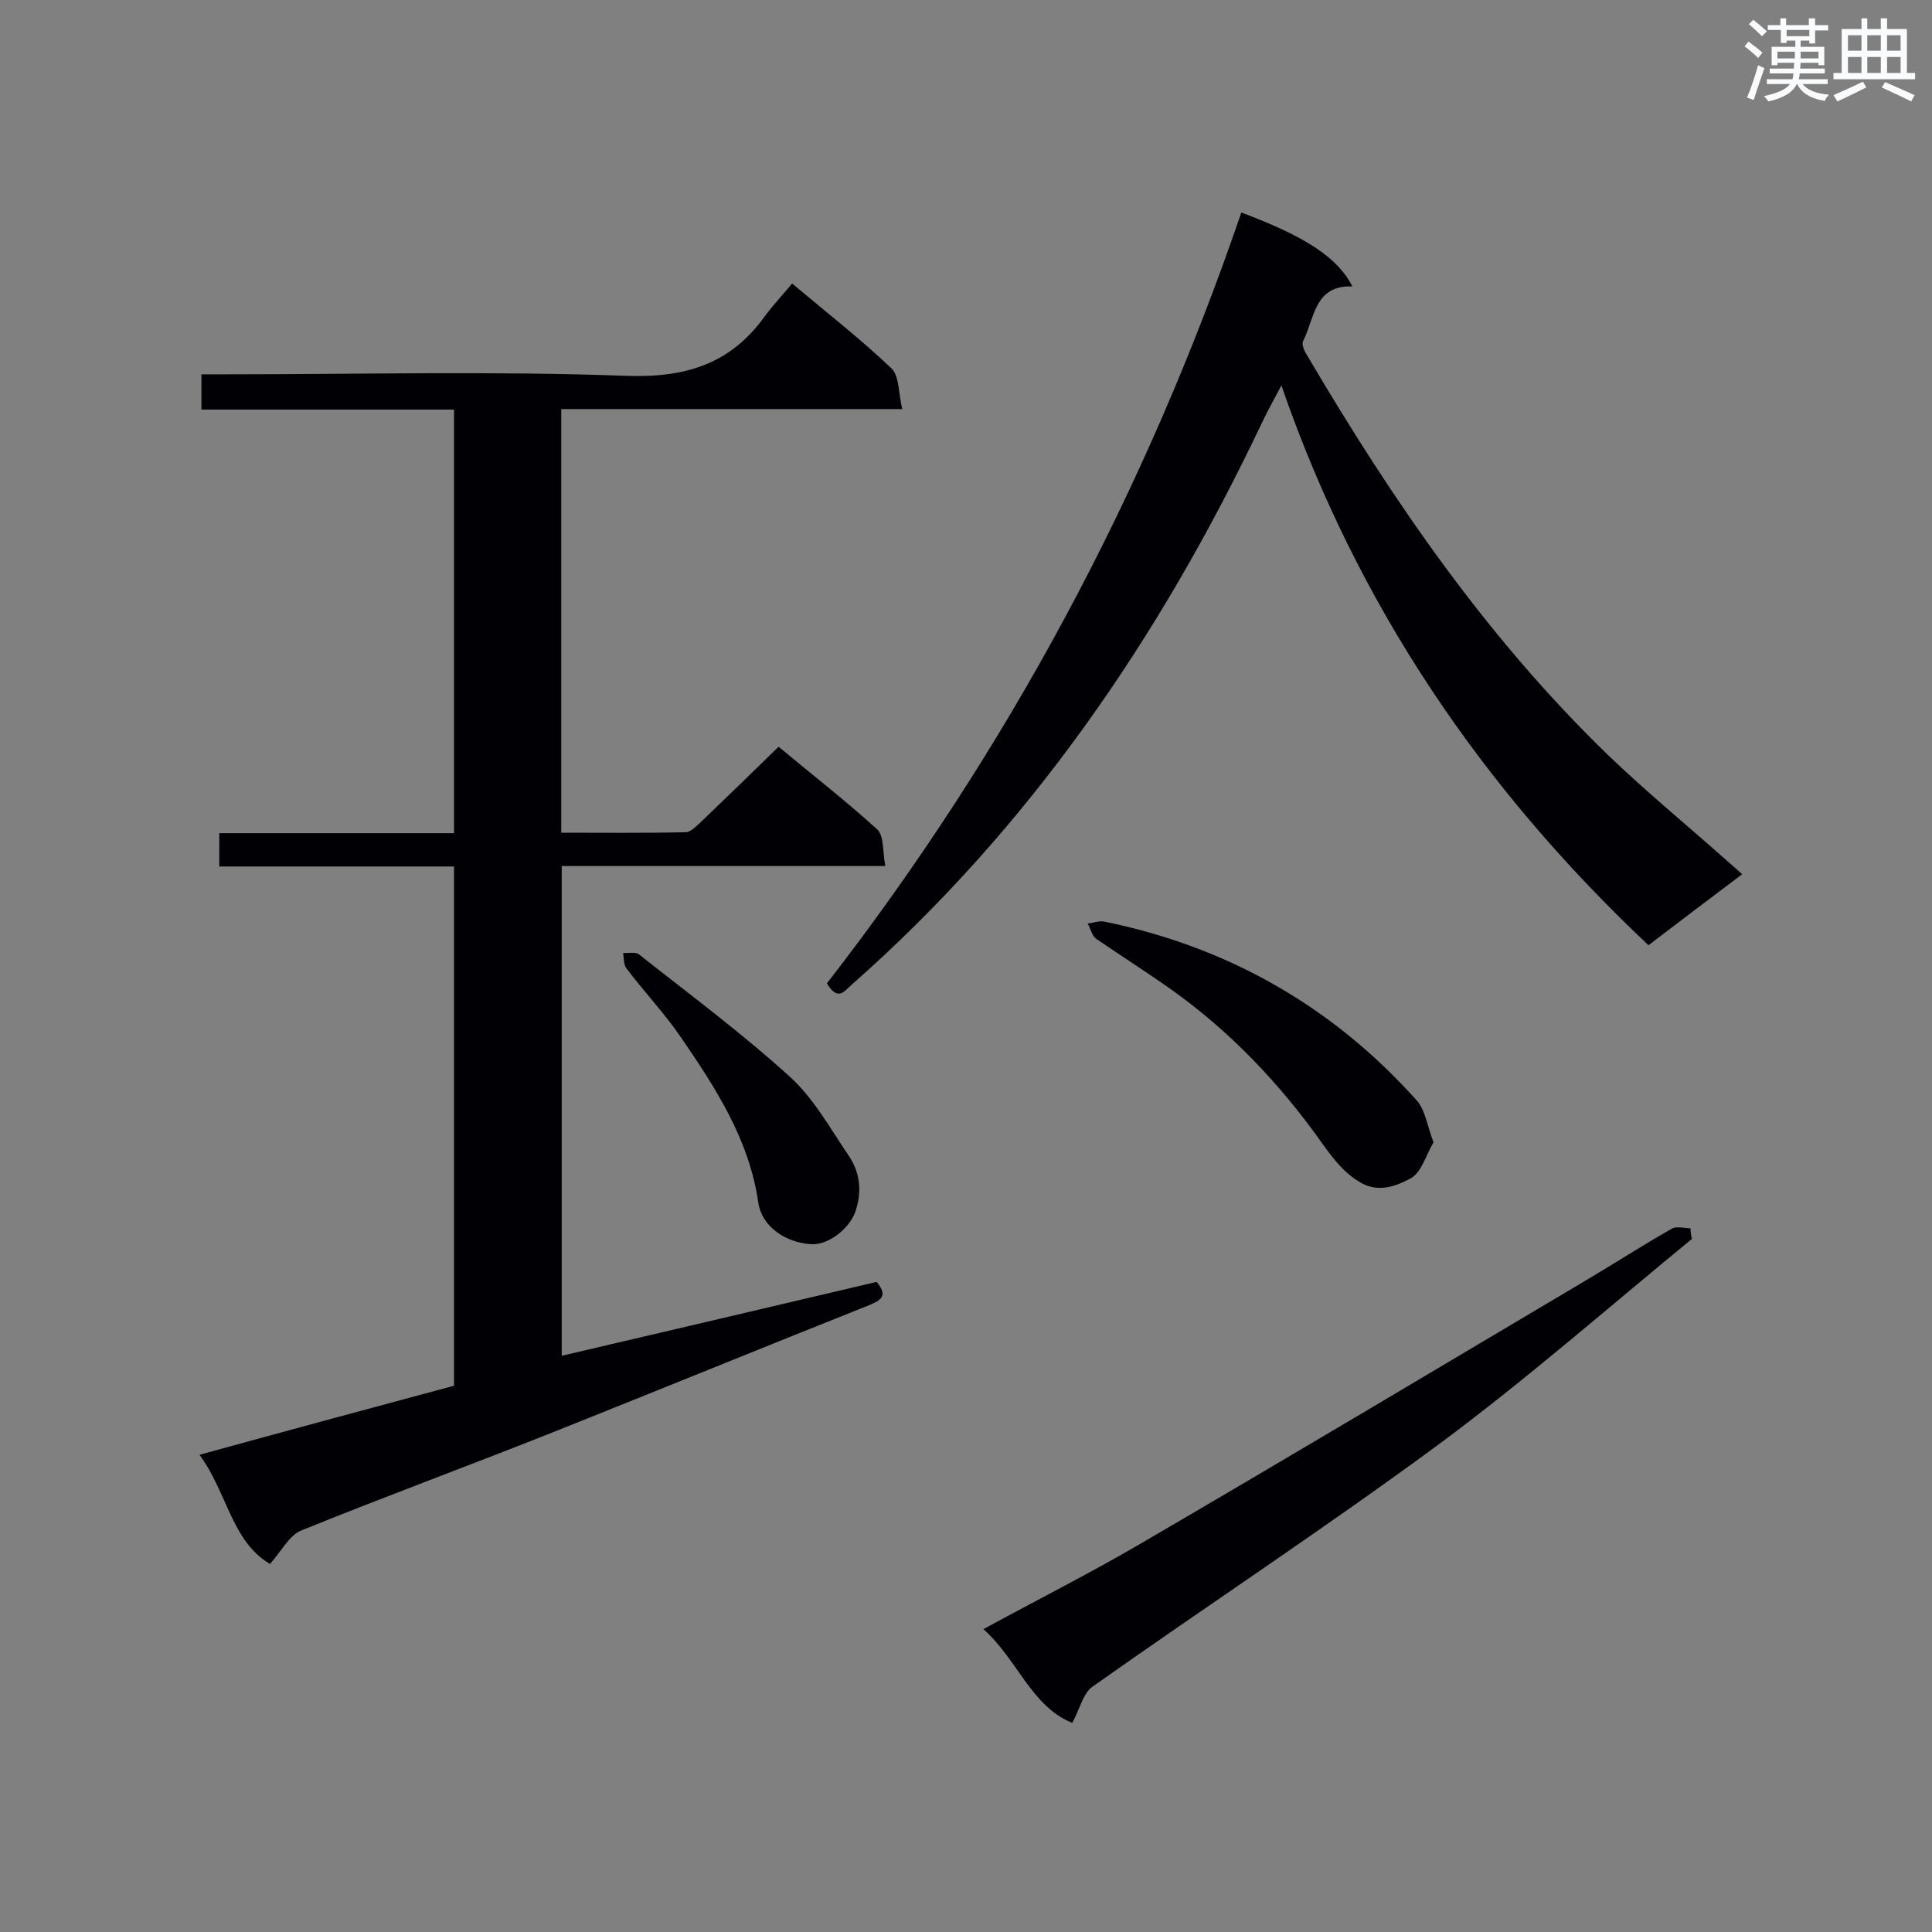 <svg enable-background="new 0 0 400 400" viewBox="0 0 400 400" xmlns="http://www.w3.org/2000/svg"><rect x="0" y="0" width="400" height="400" fill="#808080" stroke="none"/><g fill="#010105"><path d="m94 286.9c0-36 0-71.6 0-107.5-16.3 0-32.3 0-48.6 0 0-2.4 0-4.5 0-6.9h48.6c0-29.3 0-58.3 0-87.7-17.4 0-34.7 0-52.3 0 0-2.5 0-4.6 0-7.3h5.1c27.5 0 55-.7 82.5.3 12.4.5 21.9-2.3 29.1-12.4 1.7-2.3 3.7-4.4 5.6-6.7 7.5 6.3 14.3 11.6 20.6 17.6 1.6 1.6 1.4 5.1 2.2 8.4-24.1 0-47.2 0-70.6 0v87.7c8.6 0 17.2.1 25.8-.1 1 0 2.2-1.3 3.1-2.1 5.3-5.1 10.6-10.2 16.1-15.6 6.7 5.6 13.8 11.1 20.4 17.1 1.5 1.4 1.1 4.7 1.7 7.6-22.8 0-44.7 0-67 0v101.4c21.8-5.1 43.6-10.2 65.2-15.3 2.4 2.9.9 3.8-1.5 4.8-22.1 8.8-44.1 17.8-66.2 26.6-17.1 6.8-34.5 13.2-51.5 20.1-2.4 1-4 4.2-6.4 6.9-7.9-4.6-8.9-14.9-14.6-22.6 17.8-4.9 35.2-9.6 52.7-14.3z"/><path d="m360.7 181c-6.8 5.1-13.1 9.9-19.4 14.7-34.5-32.5-60.3-70.4-76-115.9-1.7 3.2-3.1 5.7-4.3 8.3-20.9 43.9-47.9 83.4-84.7 115.8-1.5 1.3-2.8 3.5-5.1-.3 37.4-48.2 66-101.6 85.8-159.6 13.4 5 20 9.4 23 15.3-7.9-.3-7.8 6.6-10.2 11.3-.4.7.3 2.2.9 3.1 17.6 29.9 37.1 58.3 62.2 82.6 7.8 7.5 16.2 14.4 24.3 21.6 1 .9 2.1 1.8 3.5 3.1z"/><path d="m350.3 256.5c-17.3 14.2-34.2 29-52.1 42.3-23.6 17.4-48.1 33.5-72 50.4-2 1.4-2.6 4.6-4.2 7.5-8.5-3.4-11.3-13.1-18.4-19.4 11.2-6.1 21.9-11.5 32.2-17.5 31.2-18.2 62.2-36.7 93.2-55.1 5.7-3.4 11.3-7 17.1-10.3 1-.6 2.6-.1 3.9-.1 0 .7.1 1.5.3 2.2z"/><path d="m296.8 236.5c-1.6 2.7-2.5 6.3-4.8 7.5-2.8 1.5-6.5 3-10.2.9-3.5-2-5.7-4.9-8-8.1-8.7-12.3-19-23.2-31.4-32-5.1-3.6-10.3-6.9-15.4-10.4-.9-.6-1.2-2.1-1.8-3.2 1.1-.1 2.3-.6 3.4-.4 25.5 5.2 47.2 17.5 64.6 36.9 1.9 2 2.3 5.5 3.6 8.8z"/><path d="m168 257.6c-5.4-.3-10.3-3.7-11-8.6-1.9-13.1-8.8-23.7-16-34.2-3.4-5-7.6-9.4-11.3-14.3-.6-.8-.5-2.1-.7-3.2 1.1.1 2.5-.3 3.3.3 10.5 8.3 21.3 16.3 31.2 25.3 4.9 4.4 8.3 10.6 12.1 16.2 2.3 3.3 2.9 7.1 1.7 11.1-.9 3.7-5.5 7.6-9.3 7.4z"/></g><path d="m361.2 9.6.8-1c.9.7 1.9 1.4 2.9 2.3l-.9 1.1c-1-1-2-1.8-2.8-2.4zm.5 10.6c.9-2.1 1.6-4.3 2.3-6.7.4.2.8.4 1.3.6-.7 2.1-1.5 4.3-2.2 6.6zm.4-15.2.9-.9c1 .8 2 1.6 2.8 2.4l-1 1c-.9-.9-1.8-1.7-2.7-2.5zm12.5-1.2h1.2v1.4h2.7v1.1h-2.7v2.7h-1.2v-.6h-1.8v1.3h4.9v3.8h-1.2v-.5h-3.7c0 .4-.1.9-.1 1.2h5.1v1h-5.2c0 .5-.1.9-.2 1.2h6v1h-5.2c1.1 1.3 2.9 2 5.5 2.2-.4.4-.7.8-.9 1.3-2.9-.5-4.8-1.6-5.7-3.5h-.1c-.8 1.7-2.7 2.9-5.9 3.6-.2-.4-.6-.8-.9-1.1 2.8-.6 4.6-1.4 5.4-2.5h-4.8v-1h5.3c.1-.3.2-.7.2-1.2h-4.9v-1h5c0-.4 0-.8.1-1.2h-3.5v.5h-1.2v-3.8h4.9v-1.3h-1.8v.5h-1.2v-2.7h-2.7v-1h2.6v-1.4h1.2v1.4h4.7v-1.4zm-6.6 8.3h3.6c0-.4 0-.9 0-1.4h-3.6zm1.9-4.6h4.7v-1.3h-4.7zm6.6 3.2h-3.7v1.4h3.7z" fill="#fafbfc"/><path d="m385.3 3.8h1.3v2.2h2.8v-2.2h1.3v2.2h4.1v9.1h1.7v1.3h-16.9v-1.3h1.7v-9.1h4.1v-2.2zm.4 13.1.7 1.2c-1.8.9-3.8 1.9-6 2.9-.2-.4-.5-.8-.8-1.3 2.3-1 4.3-1.9 6.1-2.8zm-3.1-6.4h2.8v-3.2h-2.8zm0 4.6h2.8v-3.3h-2.8zm4-4.6h2.8v-3.2h-2.8zm0 4.6h2.8v-3.3h-2.8zm3.7 1.9c2.1.9 4.1 1.8 6.1 2.7l-.7 1.3c-2.2-1.1-4.2-2-6.1-2.9zm3.2-9.7h-2.8v3.2h2.8zm-2.8 7.8h2.8v-3.3h-2.8z" fill="#fafbfc"/></svg>
